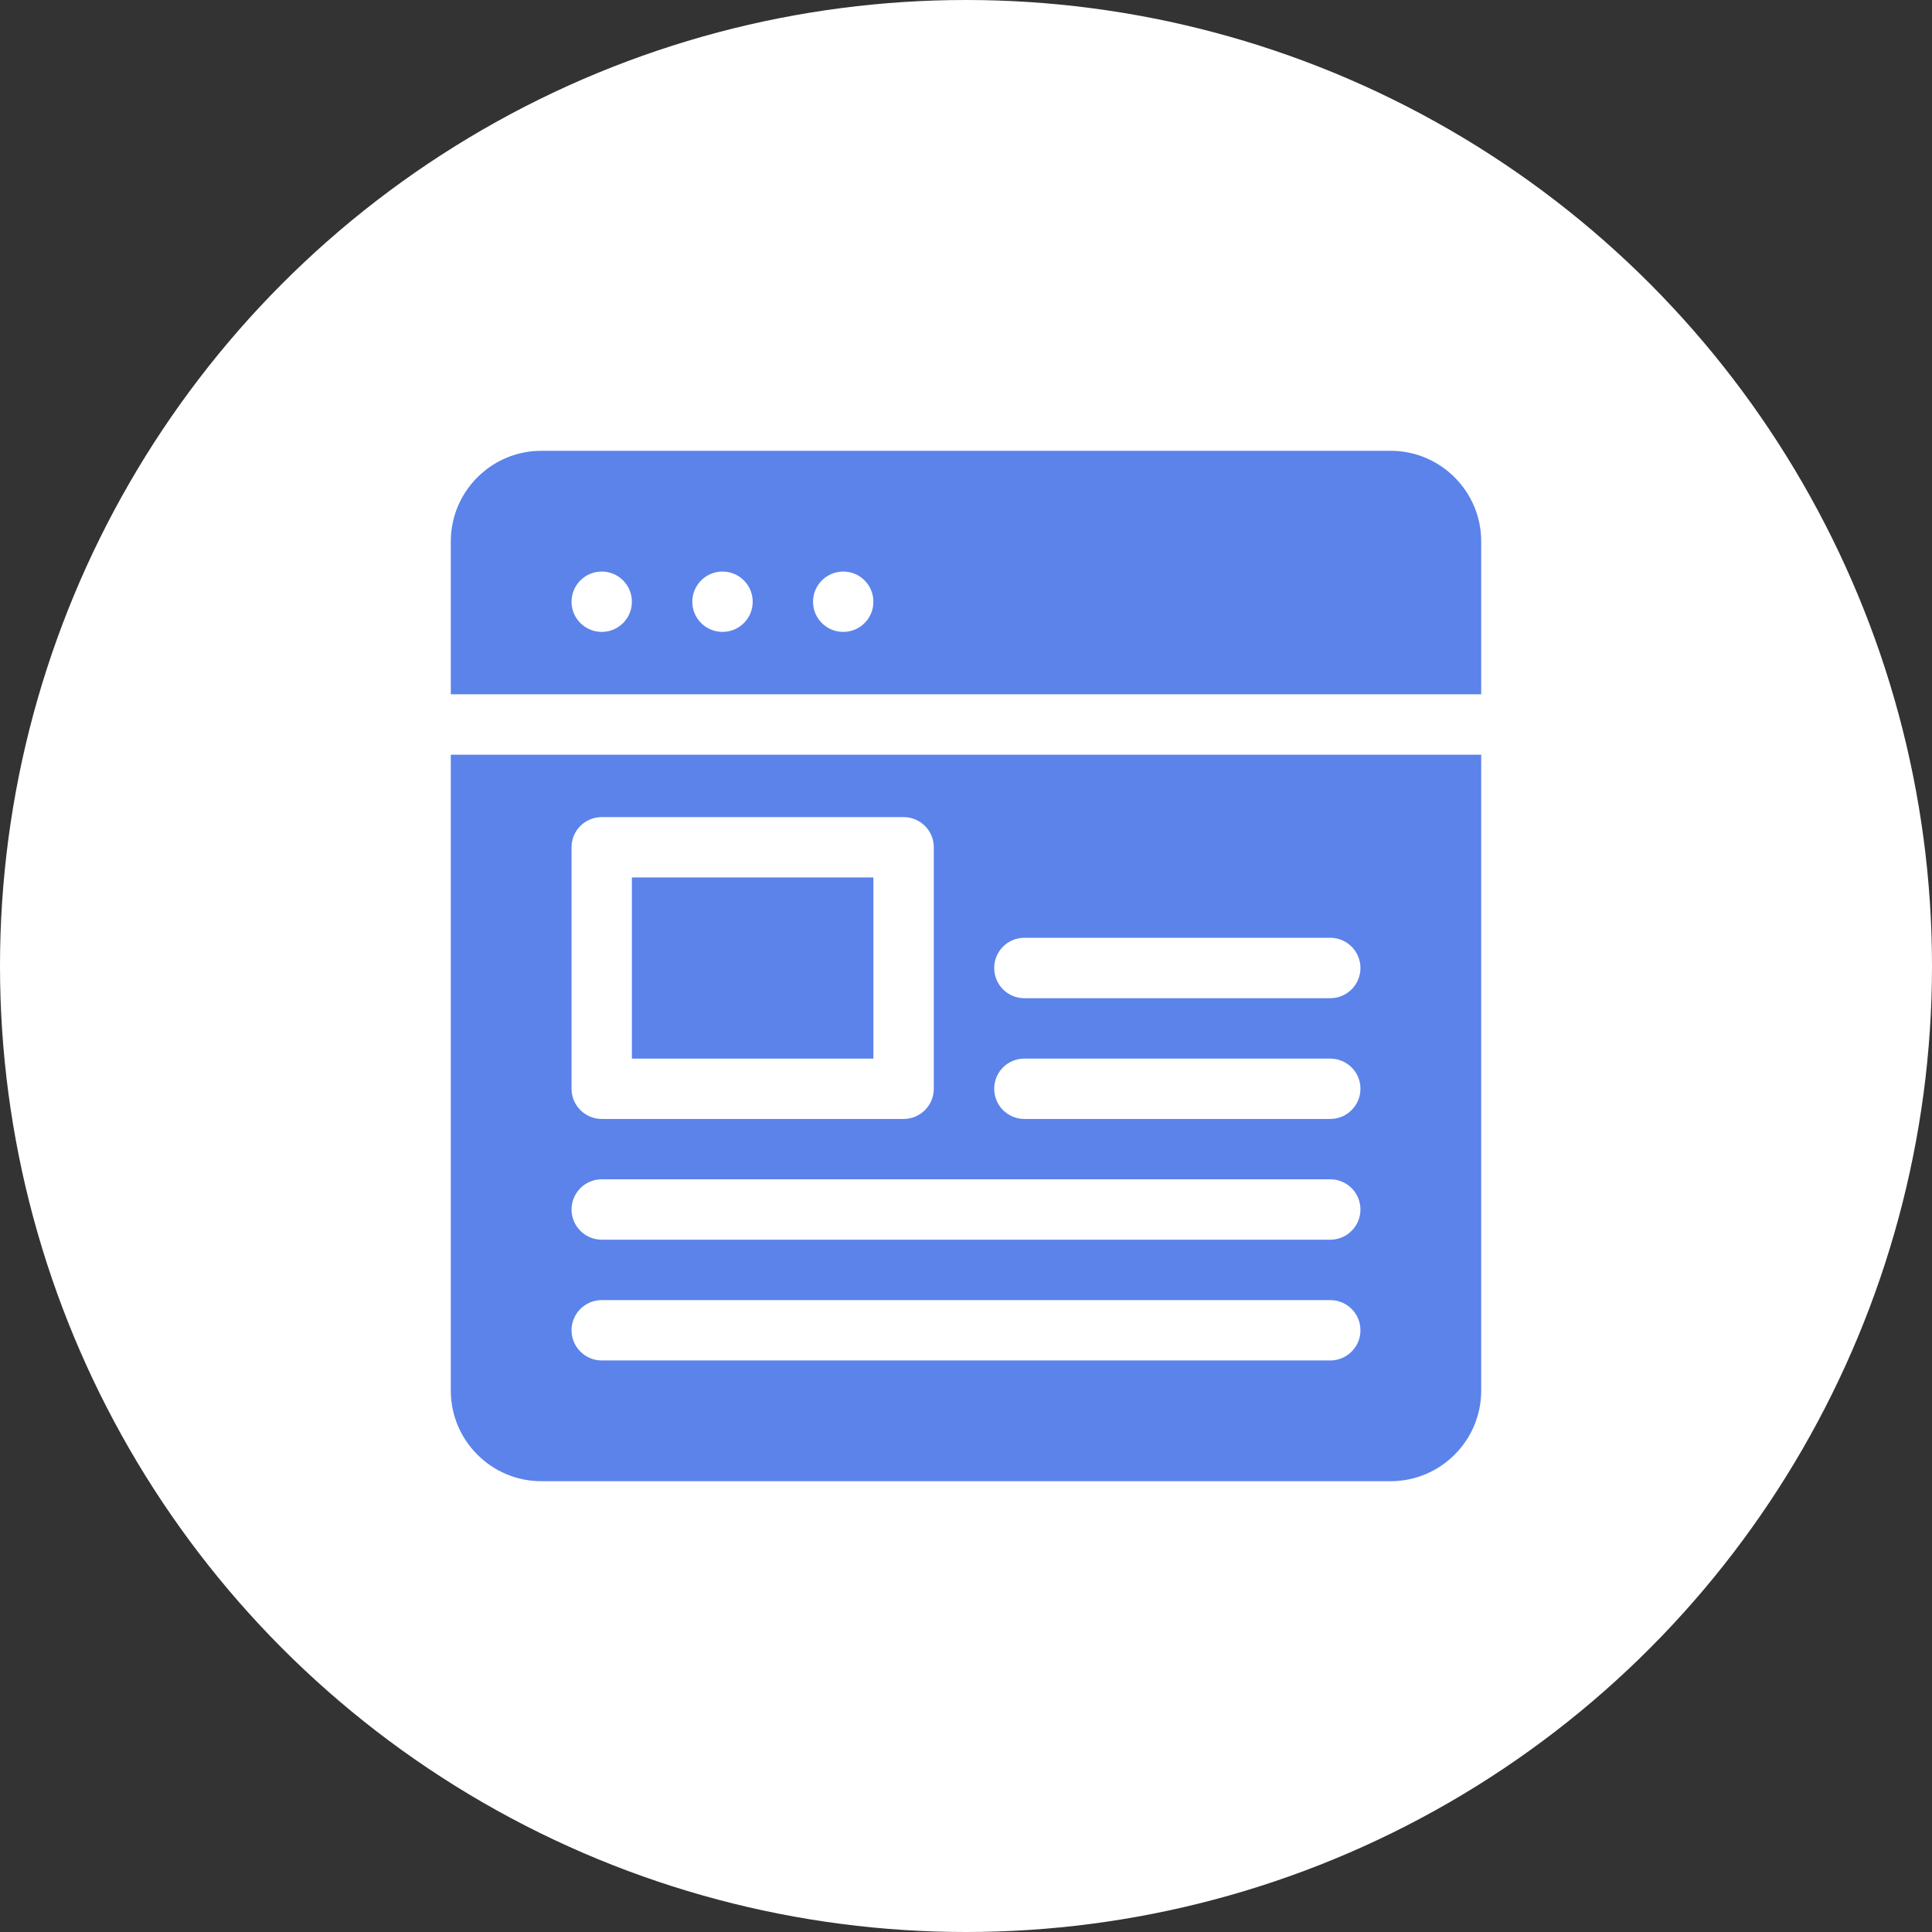 <svg width="30" height="30" viewBox="0 0 30 30" fill="none" xmlns="http://www.w3.org/2000/svg">
<rect x="0" y="0" width="30" height="30" fill="#333333" stroke="none"/>
<circle cx="15" cy="15" r="15" fill="white"/>
<path d="M21.594 7H8.406C7.631 7 7 7.631 7 8.406V10.781H23V8.406C23 7.631 22.369 7 21.594 7ZM9.344 9.812C9.085 9.812 8.875 9.603 8.875 9.344C8.875 9.085 9.085 8.875 9.344 8.875C9.603 8.875 9.812 9.085 9.812 9.344C9.812 9.603 9.603 9.812 9.344 9.812ZM11.219 9.812C10.96 9.812 10.75 9.603 10.75 9.344C10.75 9.085 10.96 8.875 11.219 8.875C11.478 8.875 11.688 9.085 11.688 9.344C11.688 9.603 11.478 9.812 11.219 9.812ZM13.094 9.812C12.835 9.812 12.625 9.603 12.625 9.344C12.625 9.085 12.835 8.875 13.094 8.875C13.353 8.875 13.562 9.085 13.562 9.344C13.562 9.603 13.353 9.812 13.094 9.812Z" fill="#5B83EA"/>
<path d="M7 11.719V21.594C7 22.369 7.631 23 8.406 23H21.594C22.369 23 23 22.369 23 21.594V11.719H7ZM8.875 13.156C8.875 12.897 9.085 12.688 9.344 12.688H14.031C14.29 12.688 14.5 12.897 14.5 13.156V16.906C14.5 17.165 14.29 17.375 14.031 17.375H9.344C9.085 17.375 8.875 17.165 8.875 16.906V13.156ZM20.656 21.125H9.344C9.085 21.125 8.875 20.915 8.875 20.656C8.875 20.397 9.085 20.188 9.344 20.188H20.656C20.915 20.188 21.125 20.397 21.125 20.656C21.125 20.915 20.915 21.125 20.656 21.125ZM20.656 19.25H9.344C9.085 19.25 8.875 19.04 8.875 18.781C8.875 18.522 9.085 18.312 9.344 18.312H20.656C20.915 18.312 21.125 18.522 21.125 18.781C21.125 19.04 20.915 19.25 20.656 19.25ZM20.656 17.375H15.906C15.647 17.375 15.438 17.165 15.438 16.906C15.438 16.647 15.647 16.438 15.906 16.438H20.656C20.915 16.438 21.125 16.647 21.125 16.906C21.125 17.165 20.915 17.375 20.656 17.375ZM20.656 15.5H15.906C15.647 15.5 15.438 15.29 15.438 15.031C15.438 14.772 15.647 14.562 15.906 14.562H20.656C20.915 14.562 21.125 14.772 21.125 15.031C21.125 15.29 20.915 15.5 20.656 15.5Z" fill="#5B83EA"/>
<path d="M13.562 13.625H9.812V16.438H13.562V13.625Z" fill="#5B83EA"/>
</svg>
